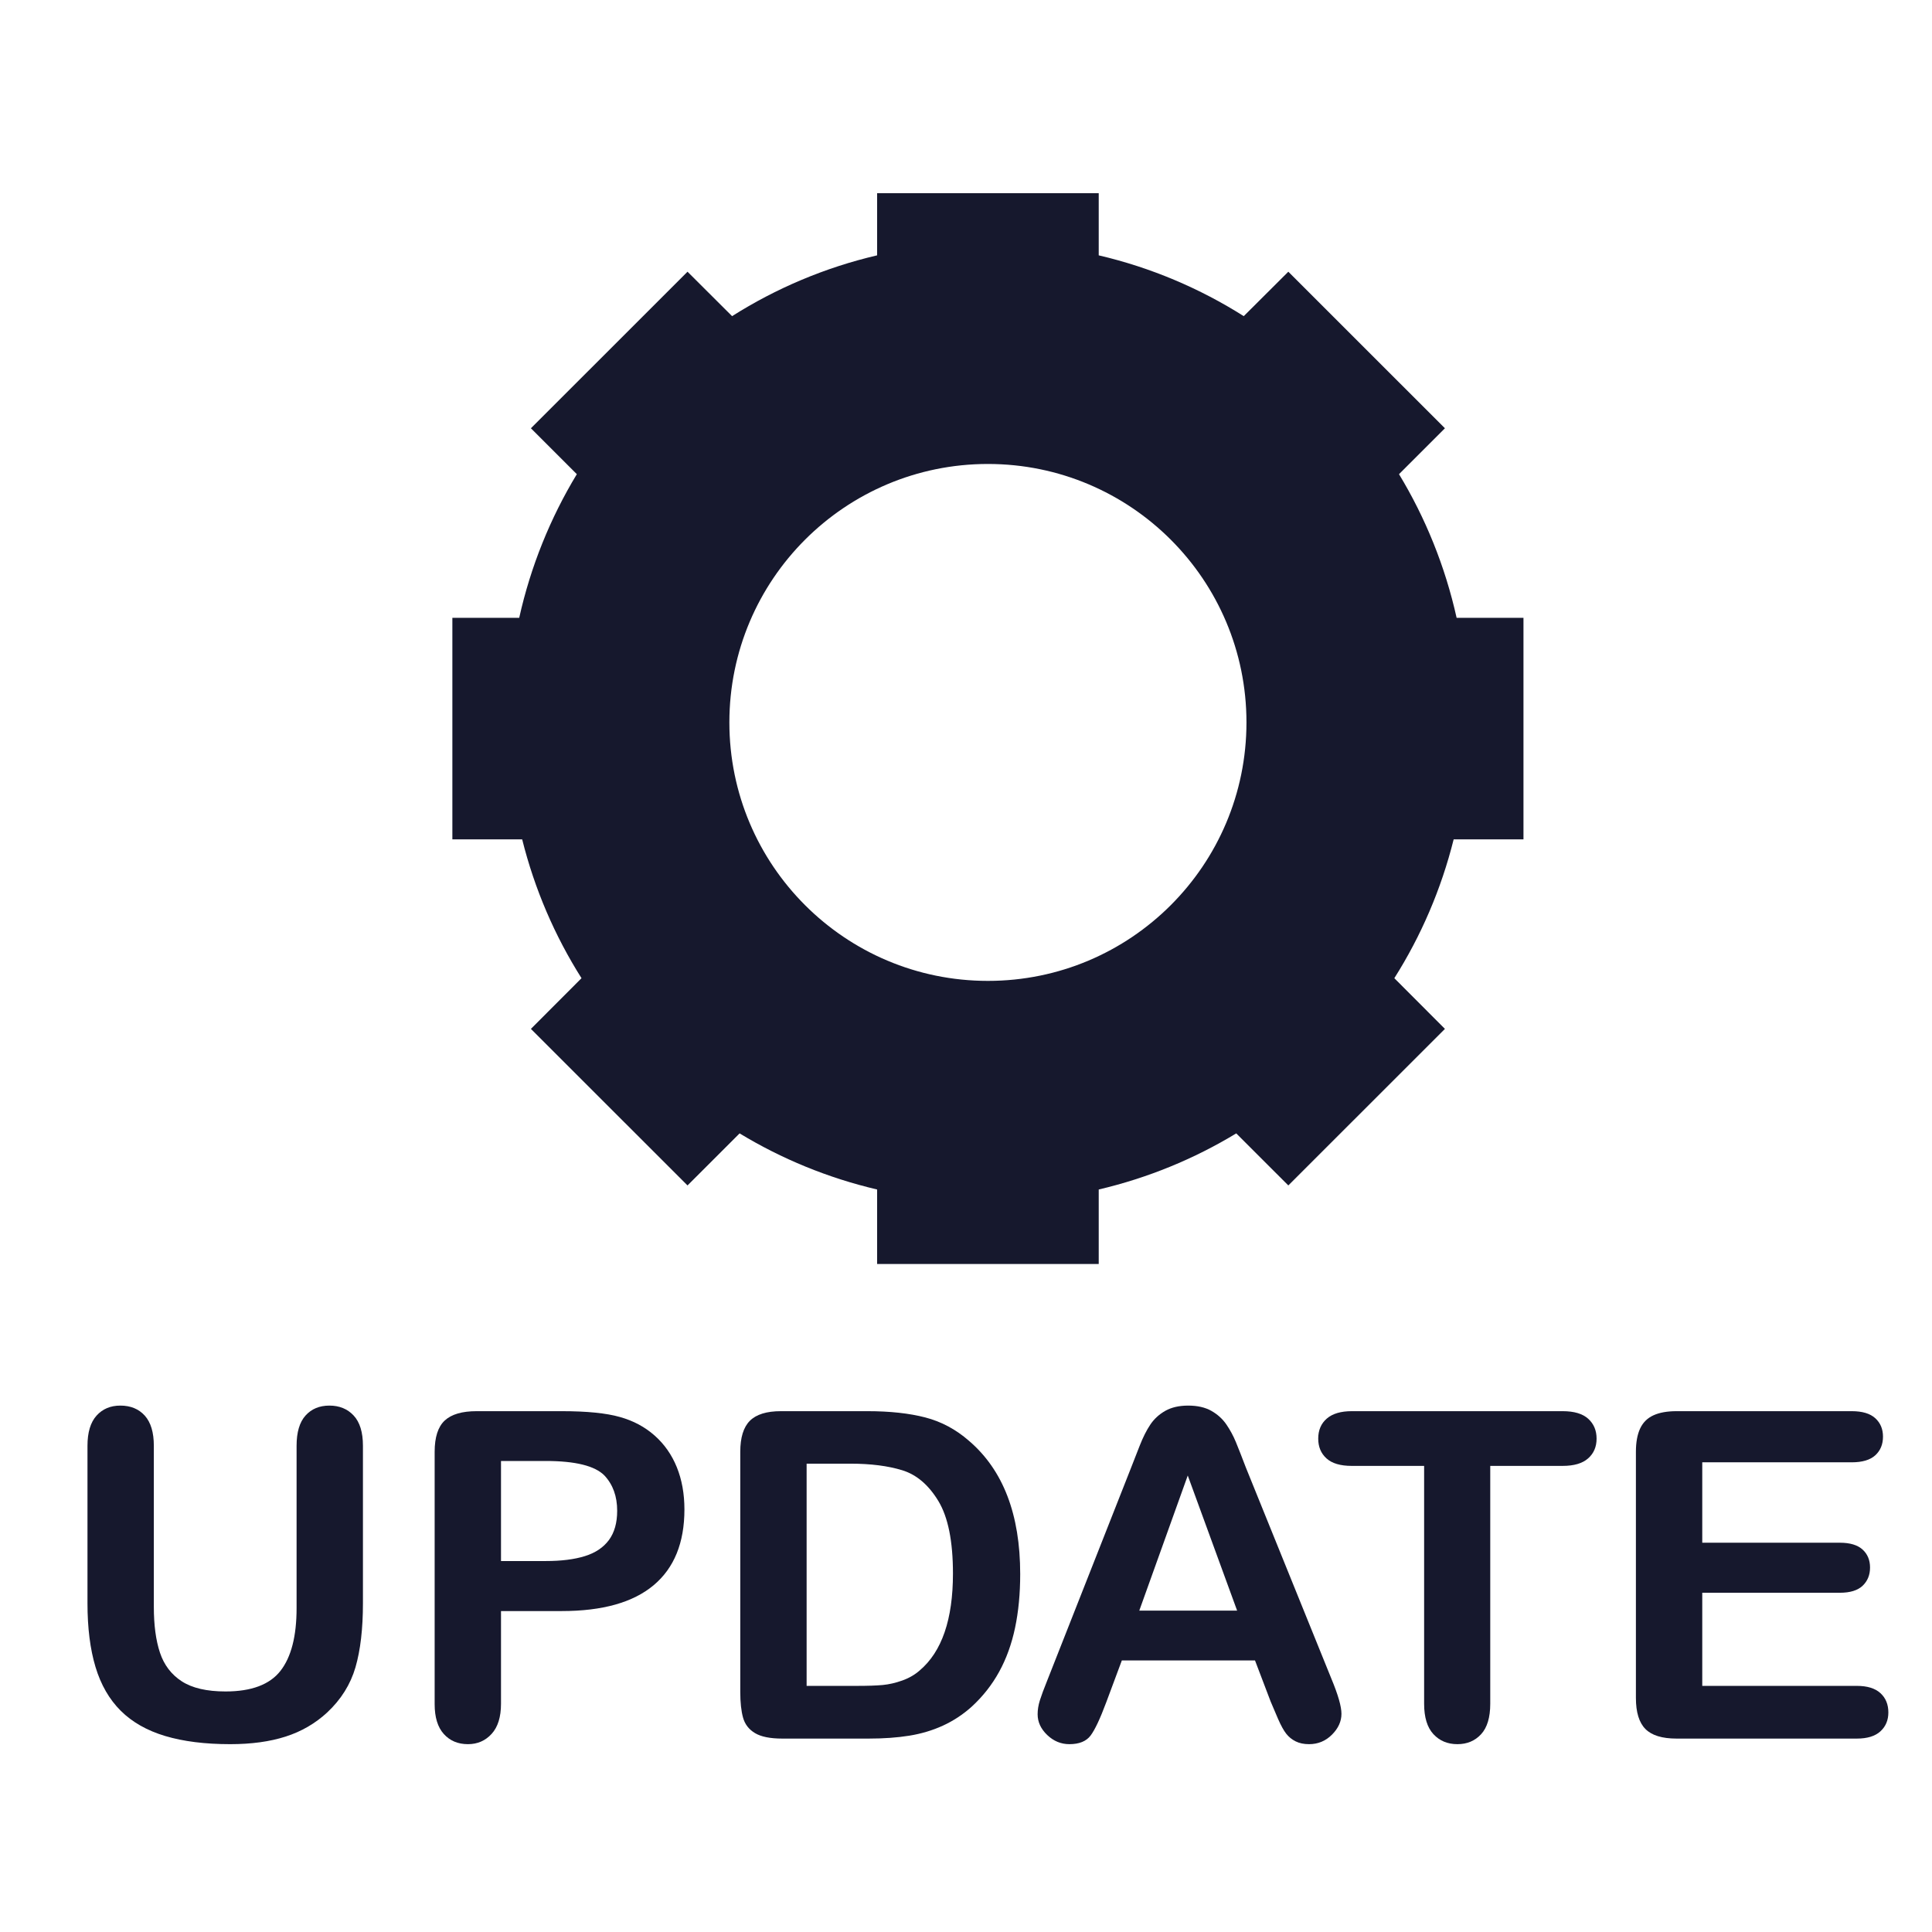 <svg xmlns="http://www.w3.org/2000/svg" xmlns:xlink="http://www.w3.org/1999/xlink" width="1080" zoomAndPan="magnify" viewBox="0 0 810 810" height="1080" preserveAspectRatio="xMidYMid meet" version="1.2"><defs><clipPath id="53f1e5871c"><path d="M 36.562 589 L 153 589 L 153 731.25 L 36.562 731.25 Z M 36.562 589 "/></clipPath><clipPath id="fdb89b65fd"><path d="M 182 591 L 287 591 L 287 731.25 L 182 731.25 Z M 182 591 "/></clipPath><clipPath id="3826f71cc2"><path d="M 435 589 L 563 589 L 563 731.25 L 435 731.25 Z M 435 589 "/></clipPath><clipPath id="852bad8630"><path d="M 552 591 L 670 591 L 670 731.25 L 552 731.25 Z M 552 591 "/></clipPath><clipPath id="2e7b38232a"><path d="M 685 591 L 791.812 591 L 791.812 729 L 685 729 Z M 685 591 "/></clipPath></defs><g id="4774e89379"><path style=" stroke:none;fill-rule:nonzero;fill:#16182d;fill-opacity:1;" d="M 305.793 302.879 C 305.793 243.023 354.312 194.52 414.188 194.52 C 474.062 194.52 522.586 243.023 522.586 302.879 C 522.586 362.738 474.062 411.242 414.188 411.242 C 354.312 411.242 305.793 362.738 305.793 302.879 Z M 367.734 529.926 L 460.645 529.926 L 460.645 498.703 C 481.293 493.855 500.699 485.855 518.301 475.176 L 540.137 497 L 605.793 431.367 L 584.578 410.109 C 595.777 392.406 604.242 372.801 609.457 351.898 L 638.723 351.898 L 638.723 259.02 L 610.695 259.02 C 605.898 237.453 597.637 217.121 586.539 198.801 L 605.793 179.555 L 540.137 113.918 L 521.449 132.547 C 503.023 120.887 482.527 112.164 460.645 107.055 L 460.645 81 L 367.734 81 L 367.734 107.055 C 345.852 112.164 325.359 120.887 306.93 132.547 L 288.246 113.918 L 222.586 179.555 L 241.84 198.801 C 230.746 217.121 222.484 237.453 217.684 259.02 L 189.656 259.02 L 189.656 351.898 L 218.922 351.898 C 224.137 372.801 232.602 392.406 243.805 410.109 L 222.586 431.367 L 288.246 497 L 310.078 475.176 C 327.684 485.855 347.09 493.855 367.734 498.703 L 367.734 529.926 "/><g clip-rule="nonzero" clip-path="url(#53f1e5871c)"><path style=" stroke:none;fill-rule:nonzero;fill:#16182d;fill-opacity:1;" d="M 138.113 589.301 C 133.93 589.301 130.59 590.691 128.094 593.469 C 125.594 596.25 124.344 600.477 124.344 606.156 L 124.344 674.23 C 124.344 685.965 122.102 694.723 117.602 700.492 C 113.105 706.266 105.426 709.152 94.559 709.152 C 86.691 709.152 80.574 707.734 76.199 704.895 C 71.828 702.055 68.785 698.059 67.07 692.906 C 65.352 687.758 64.496 681.348 64.496 673.664 L 64.496 606.156 C 64.496 600.539 63.23 596.324 60.703 593.512 C 58.168 590.707 54.754 589.301 50.445 589.301 C 46.324 589.301 43 590.707 40.469 593.512 C 37.941 596.324 36.676 600.539 36.676 606.156 L 36.676 672.168 C 36.676 682.531 37.801 691.441 40.047 698.898 C 42.293 706.363 45.824 712.477 50.629 717.254 C 55.441 722.031 61.652 725.559 69.27 727.836 C 76.891 730.113 85.973 731.25 96.527 731.25 C 105.395 731.25 113.137 730.191 119.754 728.066 C 126.371 725.949 132.184 722.574 137.18 717.957 C 142.984 712.527 146.934 706.219 149.027 699.043 C 151.117 691.863 152.164 682.906 152.164 672.168 L 152.164 606.156 C 152.164 600.477 150.867 596.25 148.273 593.469 C 145.688 590.691 142.297 589.301 138.113 589.301 "/></g><g clip-rule="nonzero" clip-path="url(#fdb89b65fd)"><path style=" stroke:none;fill-rule:nonzero;fill:#16182d;fill-opacity:1;" d="M 255.289 645.672 C 252.977 648.793 249.621 651.039 245.219 652.41 C 240.816 653.785 235.336 654.473 228.781 654.473 L 210.047 654.473 L 210.047 612.523 L 228.781 612.523 C 241.203 612.523 249.418 614.551 253.414 618.613 C 256.977 622.418 258.754 627.352 258.754 633.406 C 258.754 638.457 257.594 642.551 255.289 645.672 Z M 274.441 601.848 C 270.352 598.23 265.496 595.637 259.879 594.078 C 254.195 592.457 246.074 591.641 235.523 591.641 L 199.84 591.641 C 193.715 591.641 189.254 592.953 186.441 595.574 C 183.633 598.199 182.23 602.57 182.23 608.684 L 182.23 714.488 C 182.23 719.984 183.508 724.152 186.07 726.992 C 188.629 729.832 192.004 731.25 196.188 731.25 C 200.18 731.25 203.492 729.812 206.113 726.941 C 208.734 724.074 210.047 719.859 210.047 714.301 L 210.047 675.445 L 235.523 675.445 C 252.574 675.445 265.402 671.84 274.02 664.629 C 282.637 657.422 286.949 646.824 286.949 632.84 C 286.949 626.289 285.883 620.387 283.762 615.145 C 281.641 609.902 278.531 605.469 274.441 601.848 "/></g><path style=" stroke:none;fill-rule:nonzero;fill:#16182d;fill-opacity:1;" d="M 385.574 700.352 C 383.512 702.164 381.078 703.57 378.266 704.566 C 375.461 705.566 372.742 706.191 370.117 706.441 C 367.496 706.688 363.875 706.812 359.254 706.812 L 338.18 706.812 L 338.18 613.648 L 356.539 613.648 C 365.027 613.648 372.277 614.57 378.266 616.41 C 384.262 618.25 389.305 622.539 393.398 629.285 C 397.484 636.027 399.531 646.168 399.531 659.715 C 399.531 678.941 394.879 692.488 385.574 700.352 Z M 406.273 604.094 C 400.781 599.289 394.66 596.012 387.918 594.266 C 381.172 592.52 373.086 591.641 363.656 591.641 L 327.41 591.641 C 321.414 591.641 317.07 592.988 314.391 595.668 C 311.703 598.352 310.363 602.691 310.363 608.684 L 310.363 709.34 C 310.363 713.773 310.754 717.379 311.535 720.156 C 312.312 722.934 313.984 725.09 316.543 726.617 C 319.102 728.148 322.914 728.91 327.969 728.91 L 364.219 728.91 C 370.523 728.91 376.191 728.504 381.219 727.695 C 386.246 726.883 390.945 725.48 395.316 723.48 C 399.688 721.48 403.711 718.832 407.398 715.523 C 412.082 711.215 415.922 706.332 418.918 700.867 C 421.918 695.406 424.133 689.273 425.57 682.469 C 427.004 675.668 427.723 668.141 427.723 659.902 C 427.723 634.934 420.574 616.332 406.273 604.094 "/><g clip-rule="nonzero" clip-path="url(#3826f71cc2)"><path style=" stroke:none;fill-rule:nonzero;fill:#16182d;fill-opacity:1;" d="M 477.648 675.258 L 497.973 618.613 L 518.668 675.258 Z M 522.324 615.238 C 520.637 610.805 519.246 607.266 518.156 604.609 C 517.062 601.957 515.719 599.477 514.129 597.164 C 512.535 594.859 510.445 592.969 507.852 591.5 C 505.262 590.039 502.027 589.301 498.16 589.301 C 494.348 589.301 491.148 590.039 488.555 591.5 C 485.965 592.969 483.875 594.887 482.281 597.262 C 480.688 599.637 479.191 602.613 477.789 606.203 C 476.379 609.793 475.176 612.867 474.18 615.426 L 439.055 704.566 C 437.617 708.125 436.59 710.898 435.965 712.898 C 435.34 714.898 435.031 716.832 435.031 718.707 C 435.031 721.953 436.371 724.852 439.055 727.414 C 441.738 729.973 444.832 731.25 448.332 731.25 C 452.449 731.25 455.418 730.051 457.227 727.648 C 459.039 725.242 461.223 720.609 463.781 713.742 L 470.34 696.141 L 526.164 696.141 L 532.723 713.371 C 533.598 715.488 534.641 717.938 535.855 720.719 C 537.078 723.496 538.215 725.559 539.277 726.898 C 540.336 728.242 541.648 729.301 543.211 730.078 C 544.77 730.859 546.645 731.25 548.828 731.25 C 552.578 731.25 555.777 729.926 558.434 727.27 C 561.082 724.621 562.41 721.703 562.41 718.52 C 562.41 715.461 561.008 710.562 558.195 703.816 L 522.324 615.238 "/></g><g clip-rule="nonzero" clip-path="url(#852bad8630)"><path style=" stroke:none;fill-rule:nonzero;fill:#16182d;fill-opacity:1;" d="M 655.141 591.641 L 566.719 591.641 C 562.164 591.641 558.68 592.672 556.277 594.734 C 553.871 596.793 552.672 599.602 552.672 603.16 C 552.672 606.594 553.824 609.355 556.137 611.445 C 558.449 613.539 561.977 614.582 566.719 614.582 L 597.07 614.582 L 597.07 714.301 C 597.07 719.984 598.363 724.23 600.953 727.039 C 603.547 729.848 606.902 731.25 611.023 731.25 C 615.082 731.25 618.391 729.863 620.953 727.082 C 623.512 724.309 624.793 720.047 624.793 714.301 L 624.793 614.582 L 655.141 614.582 C 659.883 614.582 663.445 613.539 665.816 611.445 C 668.188 609.355 669.375 606.594 669.375 603.16 C 669.375 599.727 668.207 596.949 665.867 594.824 C 663.52 592.703 659.949 591.641 655.141 591.641 "/></g><g clip-rule="nonzero" clip-path="url(#2e7b38232a)"><path style=" stroke:none;fill-rule:nonzero;fill:#16182d;fill-opacity:1;" d="M 788.375 709.855 C 786.16 707.828 782.867 706.812 778.496 706.812 L 713.68 706.812 L 713.68 667.77 L 771.379 667.77 C 775.684 667.77 778.867 666.785 780.93 664.816 C 782.992 662.852 784.023 660.309 784.023 657.188 C 784.023 654.066 782.977 651.551 780.883 649.648 C 778.793 647.746 775.621 646.793 771.379 646.793 L 713.68 646.793 L 713.68 613.082 L 776.34 613.082 C 780.773 613.082 784.066 612.102 786.223 610.137 C 788.375 608.168 789.453 605.566 789.453 602.316 C 789.453 599.133 788.375 596.559 786.223 594.594 C 784.066 592.625 780.773 591.641 776.34 591.641 L 702.906 591.641 C 698.977 591.641 695.742 592.219 693.215 593.375 C 690.684 594.531 688.828 596.371 687.641 598.898 C 686.457 601.43 685.863 604.691 685.863 608.684 L 685.863 711.871 C 685.863 717.863 687.188 722.203 689.84 724.883 C 692.496 727.57 696.852 728.91 702.906 728.91 L 778.496 728.91 C 782.867 728.91 786.16 727.898 788.375 725.867 C 790.594 723.84 791.703 721.199 791.703 717.957 C 791.703 714.586 790.594 711.883 788.375 709.855 "/></g></g></svg>